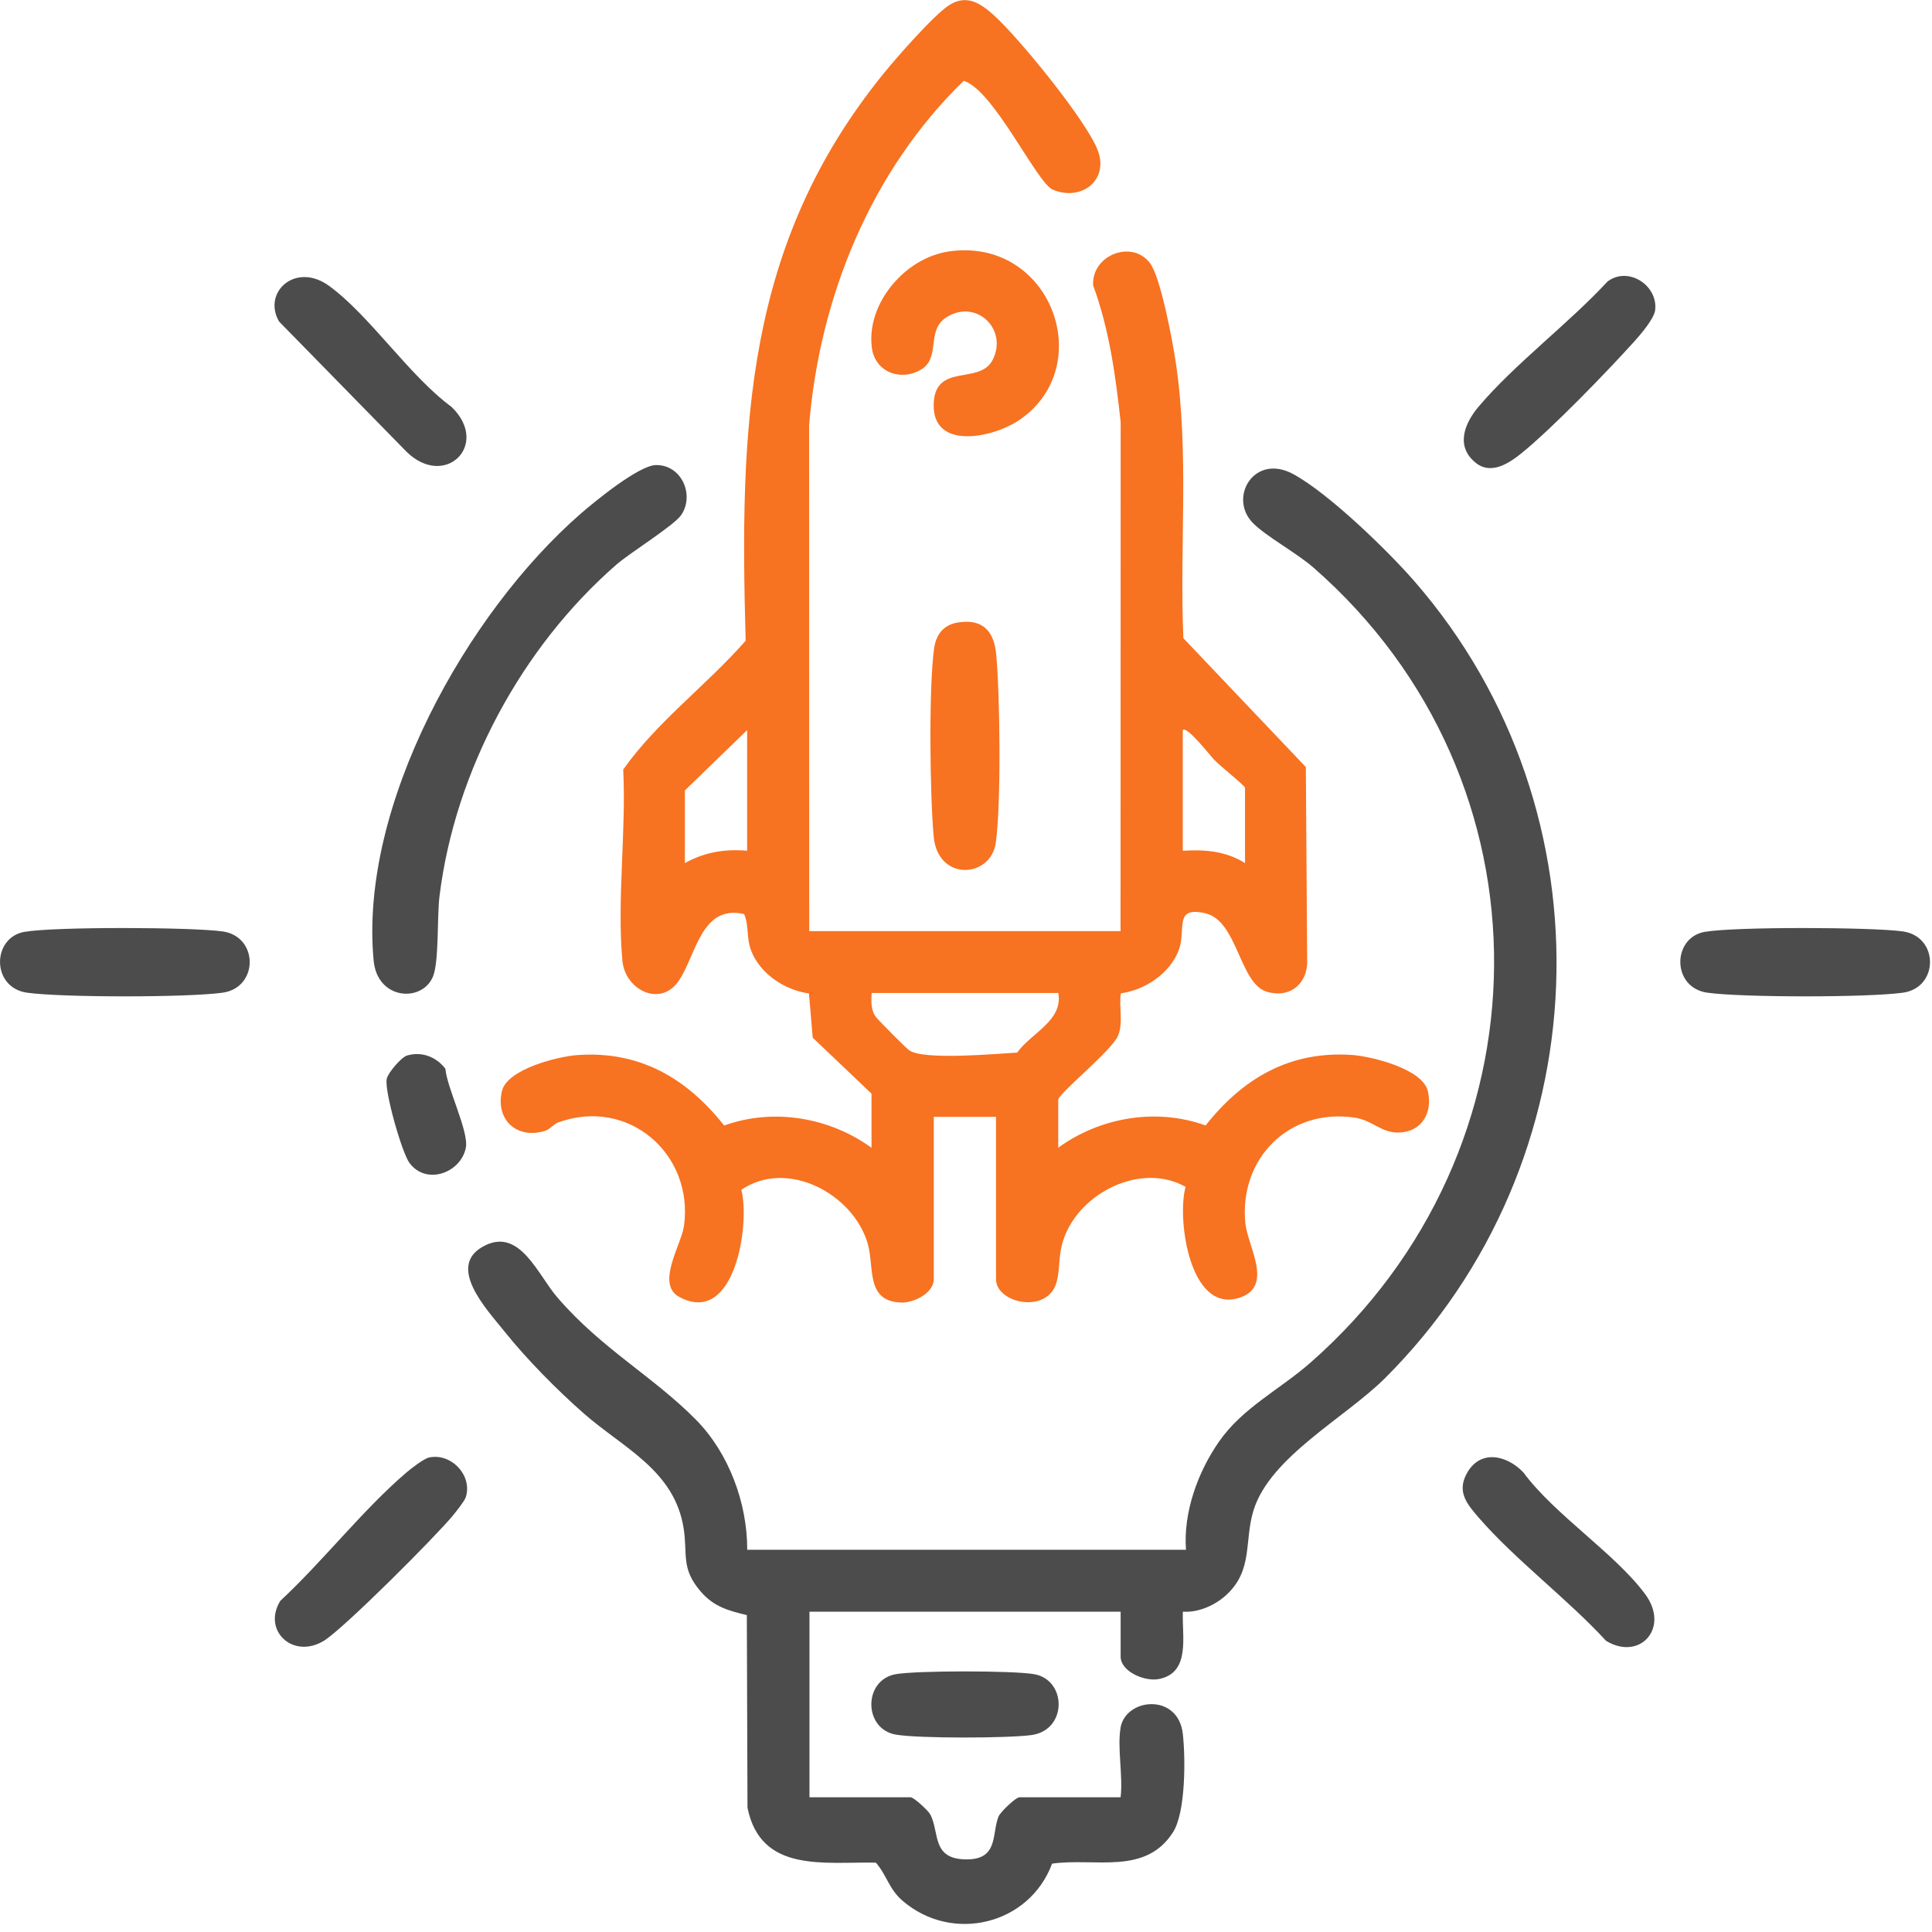 <?xml version="1.0" encoding="UTF-8"?>
<svg id="Layer_2" xmlns="http://www.w3.org/2000/svg" version="1.1" viewBox="0 0 500 500">
  <!-- Generator: Adobe Illustrator 29.8.2, SVG Export Plug-In . SVG Version: 2.1.1 Build 3)  -->
  <g id="NvfXfB.tif">
    <g>
      <path d="M209.47,240.98h80.53l.03-131.71c-1.31-11.97-2.93-24.02-7.12-35.38-.49-7.83,10-12,14.71-5.79,2.77,3.65,5.84,20.21,6.63,25.43,3.59,23.66.97,47.78,2.01,71.64l31.69,33.34.35,50.88c-.33,5.7-4.92,8.99-10.51,7.25-7.03-2.19-7.54-18.38-15.83-20.28-8.37-1.92-4.86,4.22-6.92,9.59-2.32,6.03-8.67,10.24-14.98,11.13-.51,3.52.68,7.52-.69,10.92-1.56,3.85-15.5,15.05-15.5,16.62v12.41c10.83-7.88,25.38-10.37,38.14-5.76,9.65-12.22,21.84-19.38,37.95-18.24,5.07.36,18.25,3.62,19.57,9.36,1.28,5.56-1.54,10.53-7.47,10.71-4.64.14-6.75-3.16-11.49-3.86-16.93-2.51-29.91,10.55-28.28,27.31.59,6.04,7.55,16.48-1.66,19.35-12.81,3.99-16.08-20.59-13.8-28.74-11.39-6.44-27.25,1.36-31.5,13.34-1.5,4.22-.91,7.26-1.8,11.02-2.08,8.76-15.76,5.86-15.76-.46v-42.02h-16.11v42.02c0,3.56-5.1,6.14-8.43,6.04-9.35-.29-6.86-9.3-8.71-15.42-3.88-12.88-20.91-21.79-32.66-13.76,2.32,8.94-1.71,35.44-16.04,27.74-6.2-3.33.52-13.48,1.2-18.41,2.55-18.62-14.44-33.37-32.56-26.76-1.17.43-2.18,1.81-3.43,2.19-7.23,2.22-12.85-2.87-11.14-10.27,1.32-5.74,14.5-9,19.57-9.36,16.11-1.14,28.3,6.02,37.95,18.24,12.76-4.61,27.31-2.11,38.14,5.76v-14.01l-15.22-14.49-.97-11.44c-6.32-.89-12.66-5.09-14.98-11.13-1.26-3.29-.5-6.37-1.8-9.42-11.31-2.59-12.43,11.03-17.1,17.52-4.75,6.6-13.71,2.06-14.4-5.43-1.44-15.64,1.01-33.62.21-49.5,8.8-12.44,21.61-21.84,31.69-33.34-1.55-55.08-.32-102.56,35.81-146.92,3.31-4.07,12.97-15.11,16.92-17.6,4.54-2.85,8.14-.4,11.63,2.77,6.42,5.83,23.98,27.31,26.81,34.98s-4.37,13.15-11.7,10.04c-4.14-1.76-15.3-25.82-23.04-28.16-23.99,23.26-37.32,56.04-40.01,89.16l.03,130.91ZM193.36,220.17v-31.22l-16.11,15.61v18.81c5.05-2.83,10.34-3.7,16.11-3.2ZM306.1,188.95v31.22c5.74-.35,11.14.08,16.11,3.2v-19.61c-2.44-2.5-5.62-4.76-8.05-7.21-.81-.82-7-8.79-8.06-7.6ZM273.89,256.99h-48.32c-.07,2.27-.27,4.51,1.25,6.36.85,1.03,7.53,7.77,8.43,8.43,3.64,2.7,22.63.92,27.99.63,3.67-5.1,11.93-8.28,10.66-15.42Z" style="fill: #f77221;"/>
      <path d="M290,447.1c1.37-7.7,14.89-9.02,16.11,1.6.71,6.22.77,20.31-2.54,25.49-7.18,11.22-20.22,6.54-31.29,8.12-5.86,15.78-25.76,20.69-38.66,9.64-3.61-3.09-4.02-6.52-6.95-9.9-13.42-.25-29.78,2.73-33.22-14.21l-.17-49.85c-4.85-1.17-8.59-2.2-11.96-6.13-5.18-6.03-3.31-9.6-4.41-16.43-2.39-14.93-15.63-20.7-25.79-29.6-6.86-6.01-14.86-14.11-20.53-21.21-4.53-5.67-15.65-17.29-4.86-22.39,8.95-4.23,13.49,7.73,18.55,13.59,11.51,13.33,24.68,20.32,35.84,31.61,8.51,8.62,13.3,21.59,13.26,33.65h113.55c-.71-9.67,3.04-20.06,8.52-27.95,6.15-8.85,15.75-13.5,23.69-20.47,62.58-54.94,63.89-150.59.81-205.74-4.41-3.86-12.29-8.09-15.72-11.59-6.4-6.53.32-18.05,10.35-12.69,9.16,4.9,24.58,19.86,31.55,27.88,51.87,59.7,48.26,150.34-7.67,206.13-10.28,10.25-29.75,20.38-34.04,34.2-2.47,7.95-.05,15.43-6.99,21.87-2.92,2.71-7.26,4.66-11.3,4.38-.3,6.24,2.13,15.82-6.24,17.44-3.61.7-9.87-1.9-9.87-5.83v-11.61h-80.53v48.03h26.17c.84,0,4.62,3.49,5.13,4.5,2.41,4.75.27,11.56,9.36,11.58,8.33.02,6.48-6.63,8.26-11.08.47-1.17,4.47-5,5.43-5h26.17c.67-5.43-.91-12.87,0-18.01Z" style="fill: #4c4c4c;"/>
      <path d="M169.75,120.36c6.6-.11,10.04,7.65,6.6,12.85-1.84,2.78-13.22,9.77-16.81,12.9-24.54,21.36-41.79,53.44-45.79,85.76-.67,5.38-.11,16.83-1.66,20.77-2.69,6.84-14.41,6.28-15.39-4.03-3.82-40.04,24.09-89.99,53.6-115.68,3.73-3.24,15.04-12.5,19.45-12.57Z" style="fill: #4c4c4c;"/>
      <path d="M245.51,65.08c26.45-3.85,38.84,29.78,18.18,43.69-6.77,4.56-22.43,7.87-22.05-4.24.34-10.74,11.86-4.84,15.23-11.34,4.11-7.92-4.21-15.99-11.94-11.07-5.35,3.41-1.38,10.42-6.54,13.51-5.25,3.15-11.92.7-12.75-5.61-1.51-11.47,8.63-23.3,19.87-24.93Z" style="fill: #f77221;"/>
      <path d="M247.92,161.1c6.4-1.03,9.33,2.25,9.89,8.2.99,10.55,1.32,38.69-.1,48.79-1.3,9.24-14.98,10.06-16.06-1.5-.99-10.55-1.32-38.69.1-48.79.51-3.6,2.43-6.1,6.17-6.71Z" style="fill: #f77221;"/>
      <path d="M6.32,241.17c7.68-1.37,43.2-1.25,51.28-.12,9.36,1.31,9.37,14.56,0,15.86-9.03,1.26-41.56,1.26-50.59,0-9.27-1.29-9.17-14.23-.69-15.75Z" style="fill: #4c4c4c;"/>
      <path d="M441.18,241.17c7.68-1.37,43.2-1.25,51.28-.12,9.36,1.31,9.37,14.56,0,15.86-9.03,1.26-41.56,1.26-50.59,0-9.27-1.29-9.17-14.23-.69-15.75Z" style="fill: #4c4c4c;"/>
      <path d="M382.03,119.86c-5.43-4.23-3.07-10.23.58-14.56,9.36-11.08,23.39-21.59,33.4-32.43,5.38-4.09,13.13,1.01,12.34,7.4-.28,2.27-3.81,6.34-5.49,8.21-7.01,7.76-21.19,22.41-29.04,28.77-3.16,2.56-7.82,5.71-11.79,2.61Z" style="fill: #4c4c4c;"/>
      <path d="M111,377.21c5.75-1.28,11.38,4.65,9.53,10.3-.33,1-2.49,3.69-3.32,4.7-4.41,5.39-28.36,29.37-33.4,32.43-8.04,4.89-16.02-2.75-11.24-10.37,10.93-10.13,21.44-23.66,32.63-33.2,1.19-1.02,4.47-3.56,5.81-3.86Z" style="fill: #4c4c4c;"/>
      <path d="M85.16,73.98c10.56,7.7,20.7,23.23,31.69,31.32,10.14,9.78-1.73,21.37-11.66,11.59l-32.96-33.67c-4.42-7.6,4.3-15.52,12.92-9.24Z" style="fill: #4c4c4c;"/>
      <path d="M425.78,412.58c6.46,8.77-1.42,17.36-10.13,12.07-9.89-10.78-23.66-21.11-33.05-31.99-2.98-3.45-5.49-6.52-3.12-11.1,3.4-6.56,10.38-5.11,14.78-.49,8.12,11,23.74,20.97,31.51,31.5Z" style="fill: #4c4c4c;"/>
      <path d="M231.8,433.28c5.35-.96,30.51-.96,35.86,0,8.47,1.52,8.6,14.45-.69,15.75-6.03.84-29.39.91-35.17-.12-8.39-1.5-8.4-14.13,0-15.63Z" style="fill: #4c4c4c;"/>
      <path d="M105.34,273.17c3.83-1.14,7.59.37,9.92,3.41.44,5.05,6.12,16.3,5.3,20.46-1.27,6.44-10.16,9.82-14.57,3.96-1.97-2.62-6.57-18.76-5.9-21.81.34-1.58,3.77-5.58,5.25-6.02Z" style="fill: #4c4c4c;"/>
    </g>
  </g>
</svg>